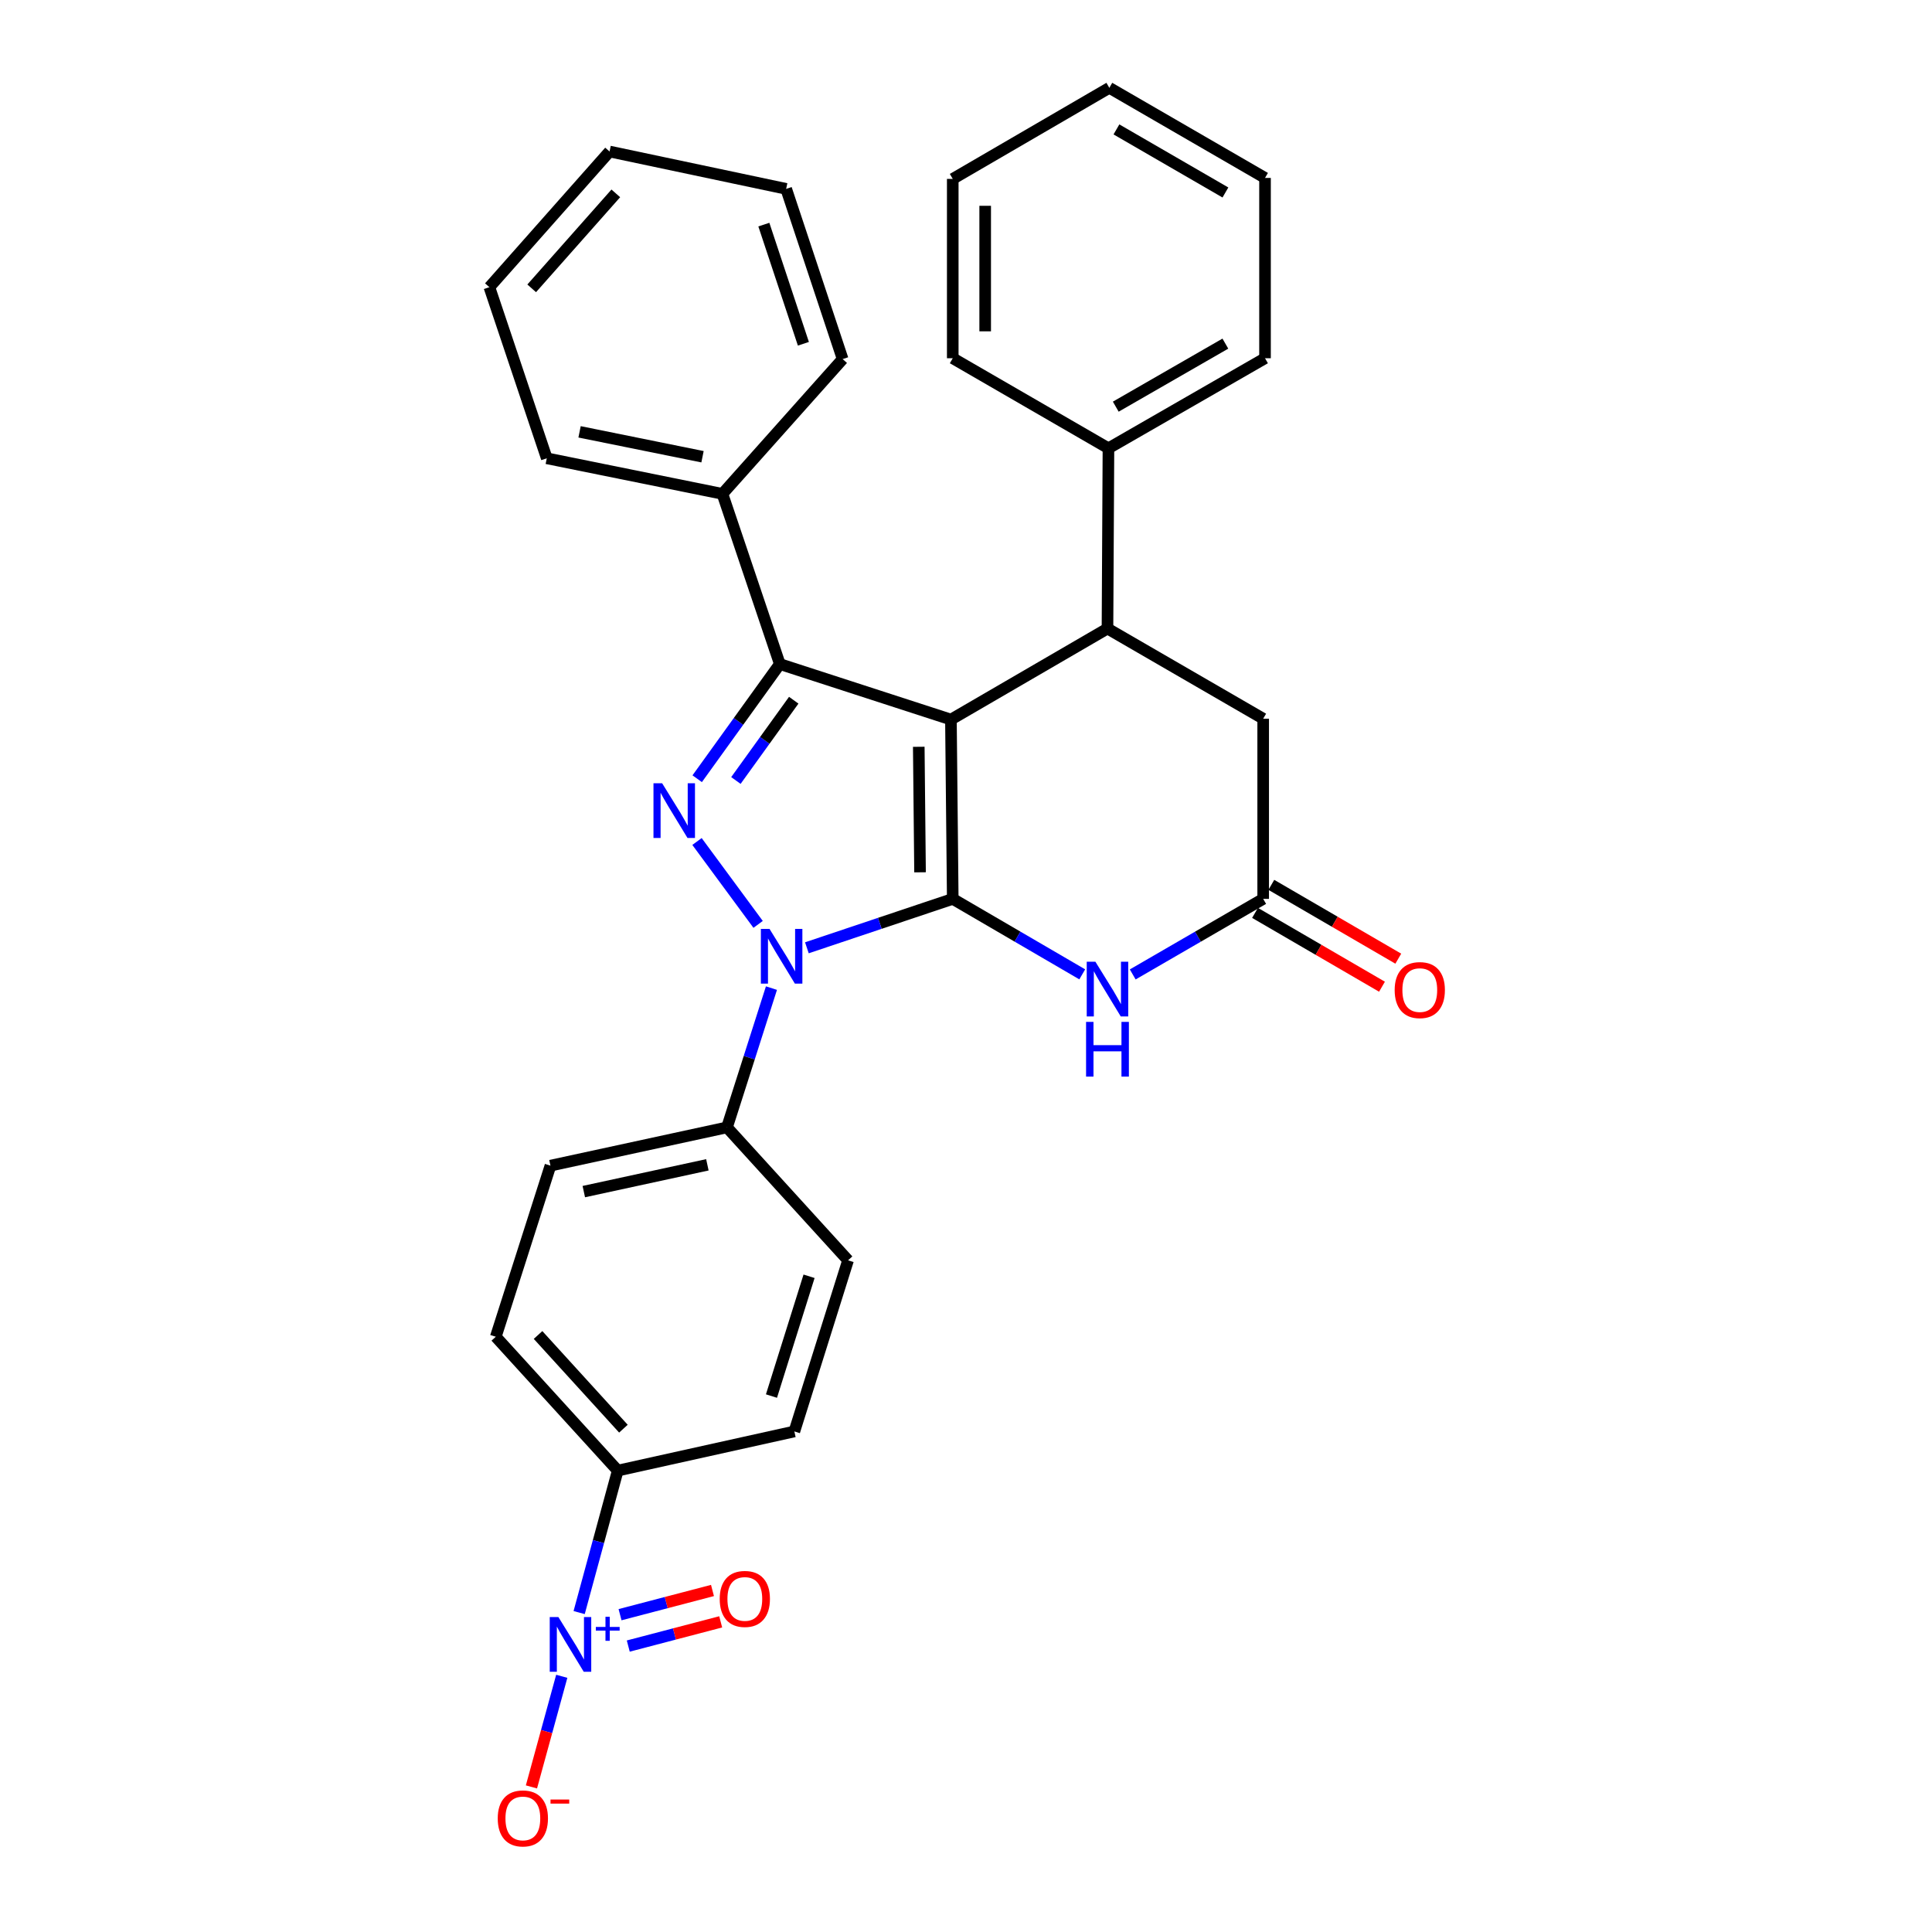 <?xml version='1.0' encoding='iso-8859-1'?>
<svg version='1.1' baseProfile='full'
              xmlns='http://www.w3.org/2000/svg'
                      xmlns:rdkit='http://www.rdkit.org/xml'
                      xmlns:xlink='http://www.w3.org/1999/xlink'
                  xml:space='preserve'
width='1000px' height='1000px' viewBox='0 0 1000 1000'>
<!-- END OF HEADER -->
<rect style='opacity:1.0;fill:#FFFFFF;stroke:none' width='1000' height='1000' x='0' y='0'> </rect>
<path class='bond-21' d='M 492.199,372.447 L 493.141,465.256' style='fill:none;fill-rule:evenodd;stroke:#000000;stroke-width:6px;stroke-linecap:butt;stroke-linejoin:miter;stroke-opacity:1' />
<path class='bond-21' d='M 475.553,386.539 L 476.212,451.505' style='fill:none;fill-rule:evenodd;stroke:#000000;stroke-width:6px;stroke-linecap:butt;stroke-linejoin:miter;stroke-opacity:1' />
<path class='bond-24' d='M 492.199,372.447 L 403.633,343.712' style='fill:none;fill-rule:evenodd;stroke:#000000;stroke-width:6px;stroke-linecap:butt;stroke-linejoin:miter;stroke-opacity:1' />
<path class='bond-26' d='M 492.199,372.447 L 573.229,325.338' style='fill:none;fill-rule:evenodd;stroke:#000000;stroke-width:6px;stroke-linecap:butt;stroke-linejoin:miter;stroke-opacity:1' />
<path class='bond-22' d='M 493.141,465.256 L 455.391,477.917' style='fill:none;fill-rule:evenodd;stroke:#000000;stroke-width:6px;stroke-linecap:butt;stroke-linejoin:miter;stroke-opacity:1' />
<path class='bond-22' d='M 455.391,477.917 L 417.641,490.577' style='fill:none;fill-rule:evenodd;stroke:#0000FF;stroke-width:6px;stroke-linecap:butt;stroke-linejoin:miter;stroke-opacity:1' />
<path class='bond-25' d='M 493.141,465.256 L 526.656,484.791' style='fill:none;fill-rule:evenodd;stroke:#000000;stroke-width:6px;stroke-linecap:butt;stroke-linejoin:miter;stroke-opacity:1' />
<path class='bond-25' d='M 526.656,484.791 L 560.171,504.326' style='fill:none;fill-rule:evenodd;stroke:#0000FF;stroke-width:6px;stroke-linecap:butt;stroke-linejoin:miter;stroke-opacity:1' />
<path class='bond-16' d='M 392.4,478.46 L 360.767,435.554' style='fill:none;fill-rule:evenodd;stroke:#0000FF;stroke-width:6px;stroke-linecap:butt;stroke-linejoin:miter;stroke-opacity:1' />
<path class='bond-28' d='M 399.302,511.446 L 387.795,547.487' style='fill:none;fill-rule:evenodd;stroke:#0000FF;stroke-width:6px;stroke-linecap:butt;stroke-linejoin:miter;stroke-opacity:1' />
<path class='bond-28' d='M 387.795,547.487 L 376.287,583.528' style='fill:none;fill-rule:evenodd;stroke:#000000;stroke-width:6px;stroke-linecap:butt;stroke-linejoin:miter;stroke-opacity:1' />
<path class='bond-23' d='M 360.865,403.068 L 382.249,373.39' style='fill:none;fill-rule:evenodd;stroke:#0000FF;stroke-width:6px;stroke-linecap:butt;stroke-linejoin:miter;stroke-opacity:1' />
<path class='bond-23' d='M 382.249,373.39 L 403.633,343.712' style='fill:none;fill-rule:evenodd;stroke:#000000;stroke-width:6px;stroke-linecap:butt;stroke-linejoin:miter;stroke-opacity:1' />
<path class='bond-23' d='M 380.901,403.978 L 395.87,383.204' style='fill:none;fill-rule:evenodd;stroke:#0000FF;stroke-width:6px;stroke-linecap:butt;stroke-linejoin:miter;stroke-opacity:1' />
<path class='bond-23' d='M 395.87,383.204 L 410.839,362.429' style='fill:none;fill-rule:evenodd;stroke:#000000;stroke-width:6px;stroke-linecap:butt;stroke-linejoin:miter;stroke-opacity:1' />
<path class='bond-30' d='M 403.633,343.712 L 373.928,255.621' style='fill:none;fill-rule:evenodd;stroke:#000000;stroke-width:6px;stroke-linecap:butt;stroke-linejoin:miter;stroke-opacity:1' />
<path class='bond-17' d='M 586.297,504.367 L 620.059,484.812' style='fill:none;fill-rule:evenodd;stroke:#0000FF;stroke-width:6px;stroke-linecap:butt;stroke-linejoin:miter;stroke-opacity:1' />
<path class='bond-17' d='M 620.059,484.812 L 653.82,465.256' style='fill:none;fill-rule:evenodd;stroke:#000000;stroke-width:6px;stroke-linecap:butt;stroke-linejoin:miter;stroke-opacity:1' />
<path class='bond-29' d='M 573.229,325.338 L 653.82,371.999' style='fill:none;fill-rule:evenodd;stroke:#000000;stroke-width:6px;stroke-linecap:butt;stroke-linejoin:miter;stroke-opacity:1' />
<path class='bond-31' d='M 573.229,325.338 L 573.732,232.034' style='fill:none;fill-rule:evenodd;stroke:#000000;stroke-width:6px;stroke-linecap:butt;stroke-linejoin:miter;stroke-opacity:1' />
<path class='bond-27' d='M 653.82,465.256 L 653.82,371.999' style='fill:none;fill-rule:evenodd;stroke:#000000;stroke-width:6px;stroke-linecap:butt;stroke-linejoin:miter;stroke-opacity:1' />
<path class='bond-32' d='M 649.601,472.513 L 682.458,491.616' style='fill:none;fill-rule:evenodd;stroke:#000000;stroke-width:6px;stroke-linecap:butt;stroke-linejoin:miter;stroke-opacity:1' />
<path class='bond-32' d='M 682.458,491.616 L 715.315,510.72' style='fill:none;fill-rule:evenodd;stroke:#FF0000;stroke-width:6px;stroke-linecap:butt;stroke-linejoin:miter;stroke-opacity:1' />
<path class='bond-32' d='M 658.039,458 L 690.896,477.103' style='fill:none;fill-rule:evenodd;stroke:#000000;stroke-width:6px;stroke-linecap:butt;stroke-linejoin:miter;stroke-opacity:1' />
<path class='bond-32' d='M 690.896,477.103 L 723.753,496.206' style='fill:none;fill-rule:evenodd;stroke:#FF0000;stroke-width:6px;stroke-linecap:butt;stroke-linejoin:miter;stroke-opacity:1' />
<path class='bond-0' d='M 376.287,583.528 L 284.914,603.338' style='fill:none;fill-rule:evenodd;stroke:#000000;stroke-width:6px;stroke-linecap:butt;stroke-linejoin:miter;stroke-opacity:1' />
<path class='bond-0' d='M 366.138,602.906 L 302.177,616.773' style='fill:none;fill-rule:evenodd;stroke:#000000;stroke-width:6px;stroke-linecap:butt;stroke-linejoin:miter;stroke-opacity:1' />
<path class='bond-1' d='M 376.287,583.528 L 438.953,652.34' style='fill:none;fill-rule:evenodd;stroke:#000000;stroke-width:6px;stroke-linecap:butt;stroke-linejoin:miter;stroke-opacity:1' />
<path class='bond-6' d='M 373.928,255.621 L 283.011,237.21' style='fill:none;fill-rule:evenodd;stroke:#000000;stroke-width:6px;stroke-linecap:butt;stroke-linejoin:miter;stroke-opacity:1' />
<path class='bond-6' d='M 363.622,236.406 L 299.981,223.518' style='fill:none;fill-rule:evenodd;stroke:#000000;stroke-width:6px;stroke-linecap:butt;stroke-linejoin:miter;stroke-opacity:1' />
<path class='bond-7' d='M 373.928,255.621 L 436.155,185.867' style='fill:none;fill-rule:evenodd;stroke:#000000;stroke-width:6px;stroke-linecap:butt;stroke-linejoin:miter;stroke-opacity:1' />
<path class='bond-8' d='M 573.732,232.034 L 654.772,185.42' style='fill:none;fill-rule:evenodd;stroke:#000000;stroke-width:6px;stroke-linecap:butt;stroke-linejoin:miter;stroke-opacity:1' />
<path class='bond-8' d='M 577.518,210.49 L 634.245,177.86' style='fill:none;fill-rule:evenodd;stroke:#000000;stroke-width:6px;stroke-linecap:butt;stroke-linejoin:miter;stroke-opacity:1' />
<path class='bond-9' d='M 573.732,232.034 L 493.141,185.42' style='fill:none;fill-rule:evenodd;stroke:#000000;stroke-width:6px;stroke-linecap:butt;stroke-linejoin:miter;stroke-opacity:1' />
<path class='bond-4' d='M 284.914,603.338 L 256.617,691.903' style='fill:none;fill-rule:evenodd;stroke:#000000;stroke-width:6px;stroke-linecap:butt;stroke-linejoin:miter;stroke-opacity:1' />
<path class='bond-3' d='M 438.953,652.34 L 411.16,740.915' style='fill:none;fill-rule:evenodd;stroke:#000000;stroke-width:6px;stroke-linecap:butt;stroke-linejoin:miter;stroke-opacity:1' />
<path class='bond-3' d='M 418.766,660.6 L 399.311,722.602' style='fill:none;fill-rule:evenodd;stroke:#000000;stroke-width:6px;stroke-linecap:butt;stroke-linejoin:miter;stroke-opacity:1' />
<path class='bond-2' d='M 319.74,761.182 L 411.16,740.915' style='fill:none;fill-rule:evenodd;stroke:#000000;stroke-width:6px;stroke-linecap:butt;stroke-linejoin:miter;stroke-opacity:1' />
<path class='bond-5' d='M 319.74,761.182 L 309.754,797.923' style='fill:none;fill-rule:evenodd;stroke:#000000;stroke-width:6px;stroke-linecap:butt;stroke-linejoin:miter;stroke-opacity:1' />
<path class='bond-5' d='M 309.754,797.923 L 299.767,834.665' style='fill:none;fill-rule:evenodd;stroke:#0000FF;stroke-width:6px;stroke-linecap:butt;stroke-linejoin:miter;stroke-opacity:1' />
<path class='bond-19' d='M 319.74,761.182 L 256.617,691.903' style='fill:none;fill-rule:evenodd;stroke:#000000;stroke-width:6px;stroke-linecap:butt;stroke-linejoin:miter;stroke-opacity:1' />
<path class='bond-19' d='M 322.681,739.483 L 278.495,690.988' style='fill:none;fill-rule:evenodd;stroke:#000000;stroke-width:6px;stroke-linecap:butt;stroke-linejoin:miter;stroke-opacity:1' />
<path class='bond-12' d='M 283.011,237.21 L 253.306,148.645' style='fill:none;fill-rule:evenodd;stroke:#000000;stroke-width:6px;stroke-linecap:butt;stroke-linejoin:miter;stroke-opacity:1' />
<path class='bond-13' d='M 436.155,185.867 L 406.916,97.758' style='fill:none;fill-rule:evenodd;stroke:#000000;stroke-width:6px;stroke-linecap:butt;stroke-linejoin:miter;stroke-opacity:1' />
<path class='bond-13' d='M 415.836,177.939 L 395.368,116.262' style='fill:none;fill-rule:evenodd;stroke:#000000;stroke-width:6px;stroke-linecap:butt;stroke-linejoin:miter;stroke-opacity:1' />
<path class='bond-10' d='M 654.772,185.42 L 654.772,92.097' style='fill:none;fill-rule:evenodd;stroke:#000000;stroke-width:6px;stroke-linecap:butt;stroke-linejoin:miter;stroke-opacity:1' />
<path class='bond-11' d='M 493.141,185.42 L 493.141,92.601' style='fill:none;fill-rule:evenodd;stroke:#000000;stroke-width:6px;stroke-linecap:butt;stroke-linejoin:miter;stroke-opacity:1' />
<path class='bond-11' d='M 509.929,171.497 L 509.929,106.524' style='fill:none;fill-rule:evenodd;stroke:#000000;stroke-width:6px;stroke-linecap:butt;stroke-linejoin:miter;stroke-opacity:1' />
<path class='bond-18' d='M 654.772,92.097 L 574.189,45.455' style='fill:none;fill-rule:evenodd;stroke:#000000;stroke-width:6px;stroke-linecap:butt;stroke-linejoin:miter;stroke-opacity:1' />
<path class='bond-18' d='M 634.274,99.63 L 577.867,66.981' style='fill:none;fill-rule:evenodd;stroke:#000000;stroke-width:6px;stroke-linecap:butt;stroke-linejoin:miter;stroke-opacity:1' />
<path class='bond-14' d='M 493.141,92.601 L 574.189,45.455' style='fill:none;fill-rule:evenodd;stroke:#000000;stroke-width:6px;stroke-linecap:butt;stroke-linejoin:miter;stroke-opacity:1' />
<path class='bond-20' d='M 253.306,148.645 L 315.505,78.424' style='fill:none;fill-rule:evenodd;stroke:#000000;stroke-width:6px;stroke-linecap:butt;stroke-linejoin:miter;stroke-opacity:1' />
<path class='bond-20' d='M 275.203,149.243 L 318.742,100.089' style='fill:none;fill-rule:evenodd;stroke:#000000;stroke-width:6px;stroke-linecap:butt;stroke-linejoin:miter;stroke-opacity:1' />
<path class='bond-15' d='M 406.916,97.758 L 315.505,78.424' style='fill:none;fill-rule:evenodd;stroke:#000000;stroke-width:6px;stroke-linecap:butt;stroke-linejoin:miter;stroke-opacity:1' />
<path class='bond-33' d='M 290.765,867.648 L 282.919,896.277' style='fill:none;fill-rule:evenodd;stroke:#0000FF;stroke-width:6px;stroke-linecap:butt;stroke-linejoin:miter;stroke-opacity:1' />
<path class='bond-33' d='M 282.919,896.277 L 275.072,924.905' style='fill:none;fill-rule:evenodd;stroke:#FF0000;stroke-width:6px;stroke-linecap:butt;stroke-linejoin:miter;stroke-opacity:1' />
<path class='bond-34' d='M 325.189,852.001 L 349.111,845.735' style='fill:none;fill-rule:evenodd;stroke:#0000FF;stroke-width:6px;stroke-linecap:butt;stroke-linejoin:miter;stroke-opacity:1' />
<path class='bond-34' d='M 349.111,845.735 L 373.033,839.47' style='fill:none;fill-rule:evenodd;stroke:#FF0000;stroke-width:6px;stroke-linecap:butt;stroke-linejoin:miter;stroke-opacity:1' />
<path class='bond-34' d='M 320.935,835.761 L 344.858,829.495' style='fill:none;fill-rule:evenodd;stroke:#0000FF;stroke-width:6px;stroke-linecap:butt;stroke-linejoin:miter;stroke-opacity:1' />
<path class='bond-34' d='M 344.858,829.495 L 368.78,823.23' style='fill:none;fill-rule:evenodd;stroke:#FF0000;stroke-width:6px;stroke-linecap:butt;stroke-linejoin:miter;stroke-opacity:1' />
<path  class='atom-2' d='M 398.306 480.802
L 407.586 495.802
Q 408.506 497.282, 409.986 499.962
Q 411.466 502.642, 411.546 502.802
L 411.546 480.802
L 415.306 480.802
L 415.306 509.122
L 411.426 509.122
L 401.466 492.722
Q 400.306 490.802, 399.066 488.602
Q 397.866 486.402, 397.506 485.722
L 397.506 509.122
L 393.826 509.122
L 393.826 480.802
L 398.306 480.802
' fill='#0000FF'/>
<path  class='atom-3' d='M 342.719 405.405
L 351.999 420.405
Q 352.919 421.885, 354.399 424.565
Q 355.879 427.245, 355.959 427.405
L 355.959 405.405
L 359.719 405.405
L 359.719 433.725
L 355.839 433.725
L 345.879 417.325
Q 344.719 415.405, 343.479 413.205
Q 342.279 411.005, 341.919 410.325
L 341.919 433.725
L 338.239 433.725
L 338.239 405.405
L 342.719 405.405
' fill='#0000FF'/>
<path  class='atom-5' d='M 566.969 497.776
L 576.249 512.776
Q 577.169 514.256, 578.649 516.936
Q 580.129 519.616, 580.209 519.776
L 580.209 497.776
L 583.969 497.776
L 583.969 526.096
L 580.089 526.096
L 570.129 509.696
Q 568.969 507.776, 567.729 505.576
Q 566.529 503.376, 566.169 502.696
L 566.169 526.096
L 562.489 526.096
L 562.489 497.776
L 566.969 497.776
' fill='#0000FF'/>
<path  class='atom-5' d='M 562.149 528.928
L 565.989 528.928
L 565.989 540.968
L 580.469 540.968
L 580.469 528.928
L 584.309 528.928
L 584.309 557.248
L 580.469 557.248
L 580.469 544.168
L 565.989 544.168
L 565.989 557.248
L 562.149 557.248
L 562.149 528.928
' fill='#0000FF'/>
<path  class='atom-12' d='M 721.878 512.464
Q 721.878 505.664, 725.238 501.864
Q 728.598 498.064, 734.878 498.064
Q 741.158 498.064, 744.518 501.864
Q 747.878 505.664, 747.878 512.464
Q 747.878 519.344, 744.478 523.264
Q 741.078 527.144, 734.878 527.144
Q 728.638 527.144, 725.238 523.264
Q 721.878 519.384, 721.878 512.464
M 734.878 523.944
Q 739.198 523.944, 741.518 521.064
Q 743.878 518.144, 743.878 512.464
Q 743.878 506.904, 741.518 504.104
Q 739.198 501.264, 734.878 501.264
Q 730.558 501.264, 728.198 504.064
Q 725.878 506.864, 725.878 512.464
Q 725.878 518.184, 728.198 521.064
Q 730.558 523.944, 734.878 523.944
' fill='#FF0000'/>
<path  class='atom-28' d='M 289.025 836.996
L 298.305 851.996
Q 299.225 853.476, 300.705 856.156
Q 302.185 858.836, 302.265 858.996
L 302.265 836.996
L 306.025 836.996
L 306.025 865.316
L 302.145 865.316
L 292.185 848.916
Q 291.025 846.996, 289.785 844.796
Q 288.585 842.596, 288.225 841.916
L 288.225 865.316
L 284.545 865.316
L 284.545 836.996
L 289.025 836.996
' fill='#0000FF'/>
<path  class='atom-28' d='M 308.401 842.101
L 313.391 842.101
L 313.391 836.847
L 315.608 836.847
L 315.608 842.101
L 320.73 842.101
L 320.73 844.002
L 315.608 844.002
L 315.608 849.282
L 313.391 849.282
L 313.391 844.002
L 308.401 844.002
L 308.401 842.101
' fill='#0000FF'/>
<path  class='atom-29' d='M 257.626 941.21
Q 257.626 934.41, 260.986 930.61
Q 264.346 926.81, 270.626 926.81
Q 276.906 926.81, 280.266 930.61
Q 283.626 934.41, 283.626 941.21
Q 283.626 948.09, 280.226 952.01
Q 276.826 955.89, 270.626 955.89
Q 264.386 955.89, 260.986 952.01
Q 257.626 948.13, 257.626 941.21
M 270.626 952.69
Q 274.946 952.69, 277.266 949.81
Q 279.626 946.89, 279.626 941.21
Q 279.626 935.65, 277.266 932.85
Q 274.946 930.01, 270.626 930.01
Q 266.306 930.01, 263.946 932.81
Q 261.626 935.61, 261.626 941.21
Q 261.626 946.93, 263.946 949.81
Q 266.306 952.69, 270.626 952.69
' fill='#FF0000'/>
<path  class='atom-29' d='M 284.946 931.433
L 294.634 931.433
L 294.634 933.545
L 284.946 933.545
L 284.946 931.433
' fill='#FF0000'/>
<path  class='atom-30' d='M 372.521 827.602
Q 372.521 820.802, 375.881 817.002
Q 379.241 813.202, 385.521 813.202
Q 391.801 813.202, 395.161 817.002
Q 398.521 820.802, 398.521 827.602
Q 398.521 834.482, 395.121 838.402
Q 391.721 842.282, 385.521 842.282
Q 379.281 842.282, 375.881 838.402
Q 372.521 834.522, 372.521 827.602
M 385.521 839.082
Q 389.841 839.082, 392.161 836.202
Q 394.521 833.282, 394.521 827.602
Q 394.521 822.042, 392.161 819.242
Q 389.841 816.402, 385.521 816.402
Q 381.201 816.402, 378.841 819.202
Q 376.521 822.002, 376.521 827.602
Q 376.521 833.322, 378.841 836.202
Q 381.201 839.082, 385.521 839.082
' fill='#FF0000'/>
</svg>

